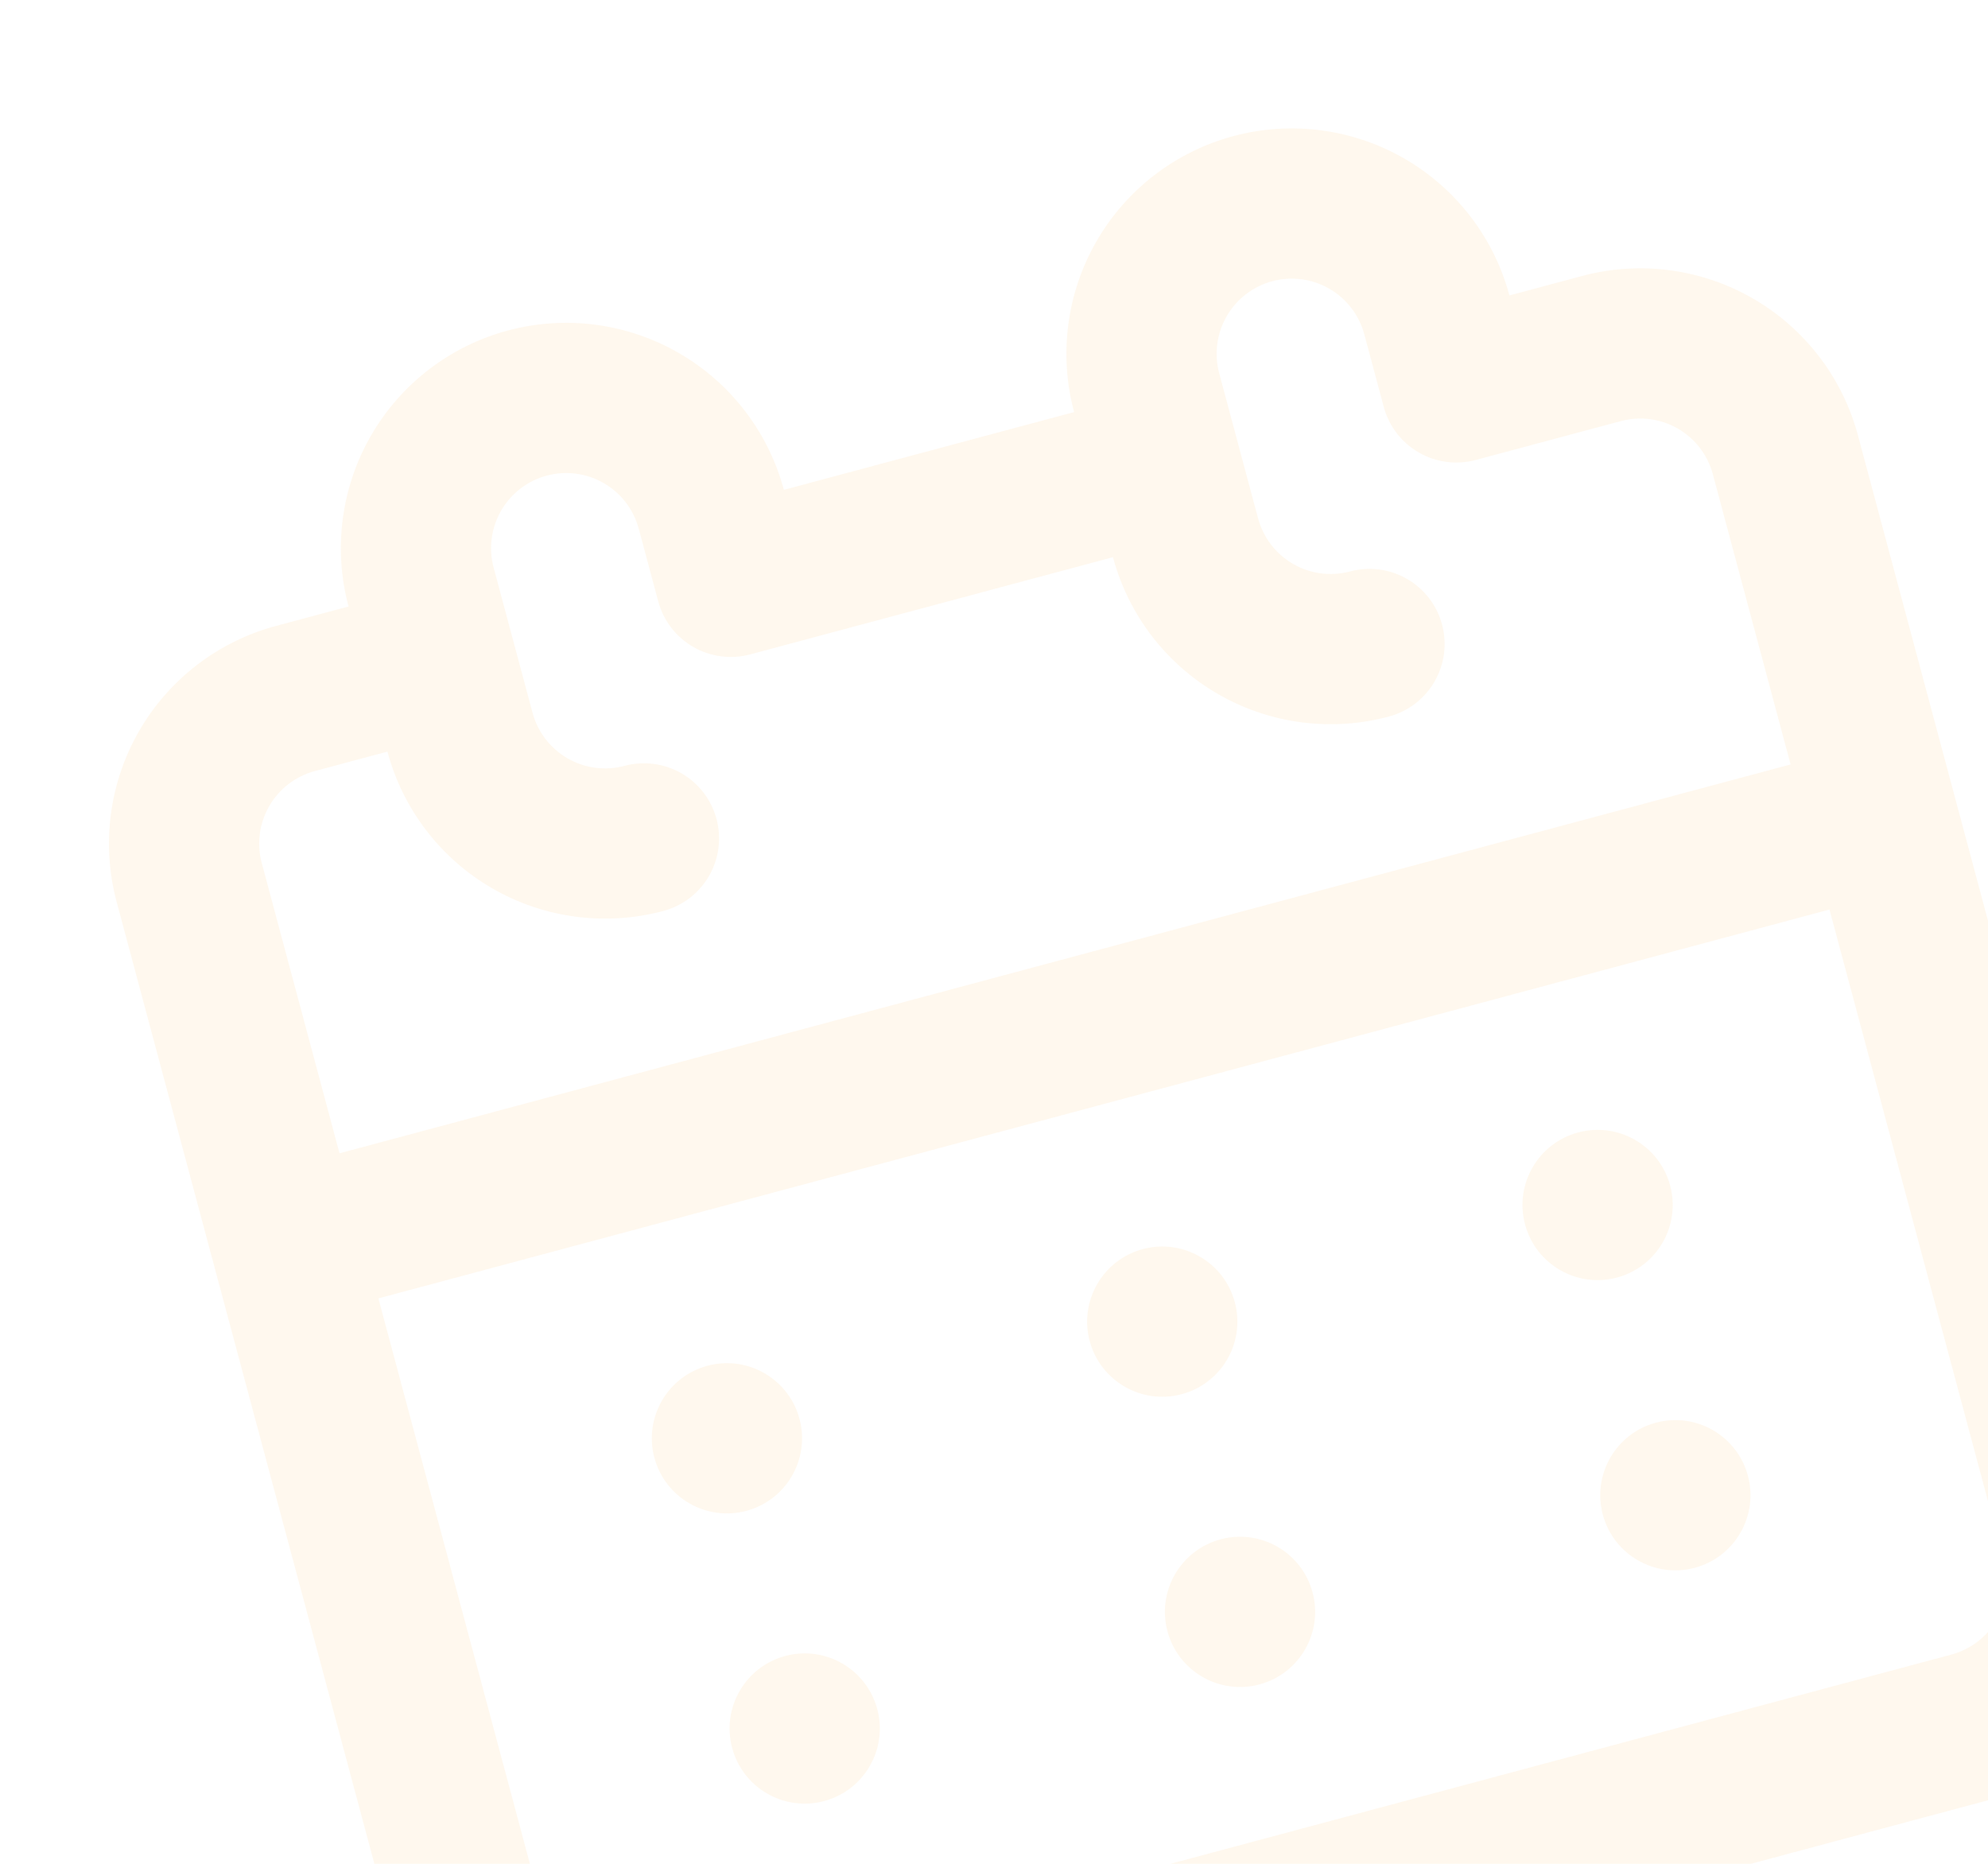 <svg width="112" height="105" viewBox="0 0 112 105" fill="none" xmlns="http://www.w3.org/2000/svg">
<path d="M89.125 15.549L85.037 16.644C84.166 13.392 82.038 10.619 79.122 8.935C76.206 7.252 72.741 6.795 69.489 7.667C66.237 8.538 63.464 10.666 61.78 13.582C60.097 16.498 59.64 19.963 60.512 23.215L44.161 27.596C43.29 24.344 41.162 21.571 38.246 19.888C35.331 18.204 31.865 17.748 28.613 18.619C25.361 19.491 22.588 21.619 20.904 24.535C19.221 27.451 18.765 30.916 19.636 34.168L15.549 35.263C12.296 36.135 9.523 38.262 7.84 41.178C6.156 44.094 5.7 47.559 6.572 50.812L23 112.125C23.872 115.378 26 118.151 28.916 119.834C31.831 121.518 35.297 121.974 38.549 121.102L112.125 101.388C115.378 100.516 118.151 98.388 119.834 95.472C121.518 92.557 121.974 89.091 121.102 85.839L104.673 24.526C103.802 21.273 101.674 18.5 98.758 16.817C95.842 15.133 92.377 14.677 89.125 15.549ZM17.739 43.438L21.827 42.343C22.698 45.595 24.826 48.368 27.742 50.052C30.658 51.735 34.123 52.191 37.375 51.32C38.459 51.03 39.383 50.32 39.945 49.348C40.506 48.376 40.658 47.221 40.367 46.137C40.077 45.053 39.368 44.129 38.396 43.568C37.424 43.007 36.269 42.854 35.185 43.145C34.1 43.435 32.945 43.283 31.974 42.722C31.002 42.161 30.292 41.237 30.002 40.153L27.811 31.977C27.521 30.893 27.673 29.738 28.234 28.766C28.795 27.794 29.72 27.085 30.803 26.795C31.888 26.504 33.043 26.656 34.015 27.217C34.987 27.779 35.696 28.703 35.986 29.787L37.082 33.874C37.372 34.959 38.081 35.883 39.053 36.444C40.025 37.005 41.18 37.157 42.264 36.867L62.702 31.39C63.574 34.643 65.701 37.416 68.617 39.099C71.533 40.783 74.999 41.239 78.251 40.367C79.335 40.077 80.259 39.368 80.82 38.396C81.382 37.424 81.534 36.269 81.243 35.185C80.953 34.1 80.243 33.176 79.272 32.615C78.299 32.054 77.144 31.902 76.06 32.192C74.976 32.483 73.821 32.331 72.849 31.77C71.877 31.208 71.168 30.284 70.877 29.2L68.687 21.025C68.397 19.941 68.549 18.786 69.11 17.814C69.671 16.842 70.595 16.133 71.679 15.842C72.763 15.552 73.918 15.704 74.89 16.265C75.862 16.826 76.572 17.75 76.862 18.834L77.957 22.922C78.248 24.006 78.957 24.93 79.929 25.491C80.901 26.053 82.056 26.205 83.14 25.914L91.315 23.724C92.4 23.433 93.555 23.585 94.526 24.146C95.499 24.708 96.208 25.632 96.498 26.716L100.879 43.066L19.128 64.972L14.747 48.621C14.456 47.537 14.608 46.382 15.169 45.41C15.731 44.438 16.655 43.729 17.739 43.438ZM109.935 93.212L36.358 112.927C35.274 113.218 34.119 113.066 33.147 112.504C32.175 111.943 31.466 111.019 31.176 109.935L21.318 73.147L103.07 51.241L112.927 88.03C113.218 89.114 113.066 90.269 112.504 91.241C111.943 92.213 111.019 92.922 109.935 93.212Z" fill="#FFE7C2" fill-opacity="0.28"/>
<path d="M66.575 78.544C68.833 77.939 70.172 75.619 69.567 73.362C68.963 71.104 66.642 69.764 64.385 70.369C62.127 70.974 60.787 73.295 61.392 75.552C61.997 77.81 64.318 79.149 66.575 78.544Z" fill="#FFE7C2" fill-opacity="0.28"/>
<path d="M91.1 71.973C93.358 71.368 94.698 69.047 94.093 66.79C93.488 64.532 91.167 63.193 88.91 63.798C86.652 64.403 85.313 66.723 85.918 68.981C86.522 71.238 88.843 72.578 91.1 71.973Z" fill="#FFE7C2" fill-opacity="0.28"/>
<path d="M42.05 85.116C44.307 84.511 45.647 82.191 45.042 79.933C44.437 77.676 42.117 76.336 39.859 76.941C37.602 77.546 36.262 79.866 36.867 82.124C37.472 84.381 39.792 85.721 42.05 85.116Z" fill="#FFE7C2" fill-opacity="0.28"/>
<path d="M70.956 94.895C73.214 94.29 74.553 91.969 73.948 89.712C73.344 87.454 71.023 86.115 68.766 86.719C66.508 87.324 65.168 89.645 65.773 91.902C66.378 94.16 68.699 95.5 70.956 94.895Z" fill="#FFE7C2" fill-opacity="0.28"/>
<path d="M95.482 88.323C97.739 87.718 99.079 85.398 98.474 83.14C97.869 80.883 95.549 79.543 93.291 80.148C91.034 80.753 89.694 83.073 90.299 85.331C90.904 87.588 93.224 88.928 95.482 88.323Z" fill="#FFE7C2" fill-opacity="0.28"/>
<path d="M46.431 101.466C48.688 100.861 50.028 98.541 49.423 96.283C48.818 94.026 46.498 92.686 44.24 93.291C41.983 93.896 40.643 96.216 41.248 98.474C41.853 100.731 44.173 102.071 46.431 101.466Z" fill="#FFE7C2" fill-opacity="0.28"/>
</svg>
